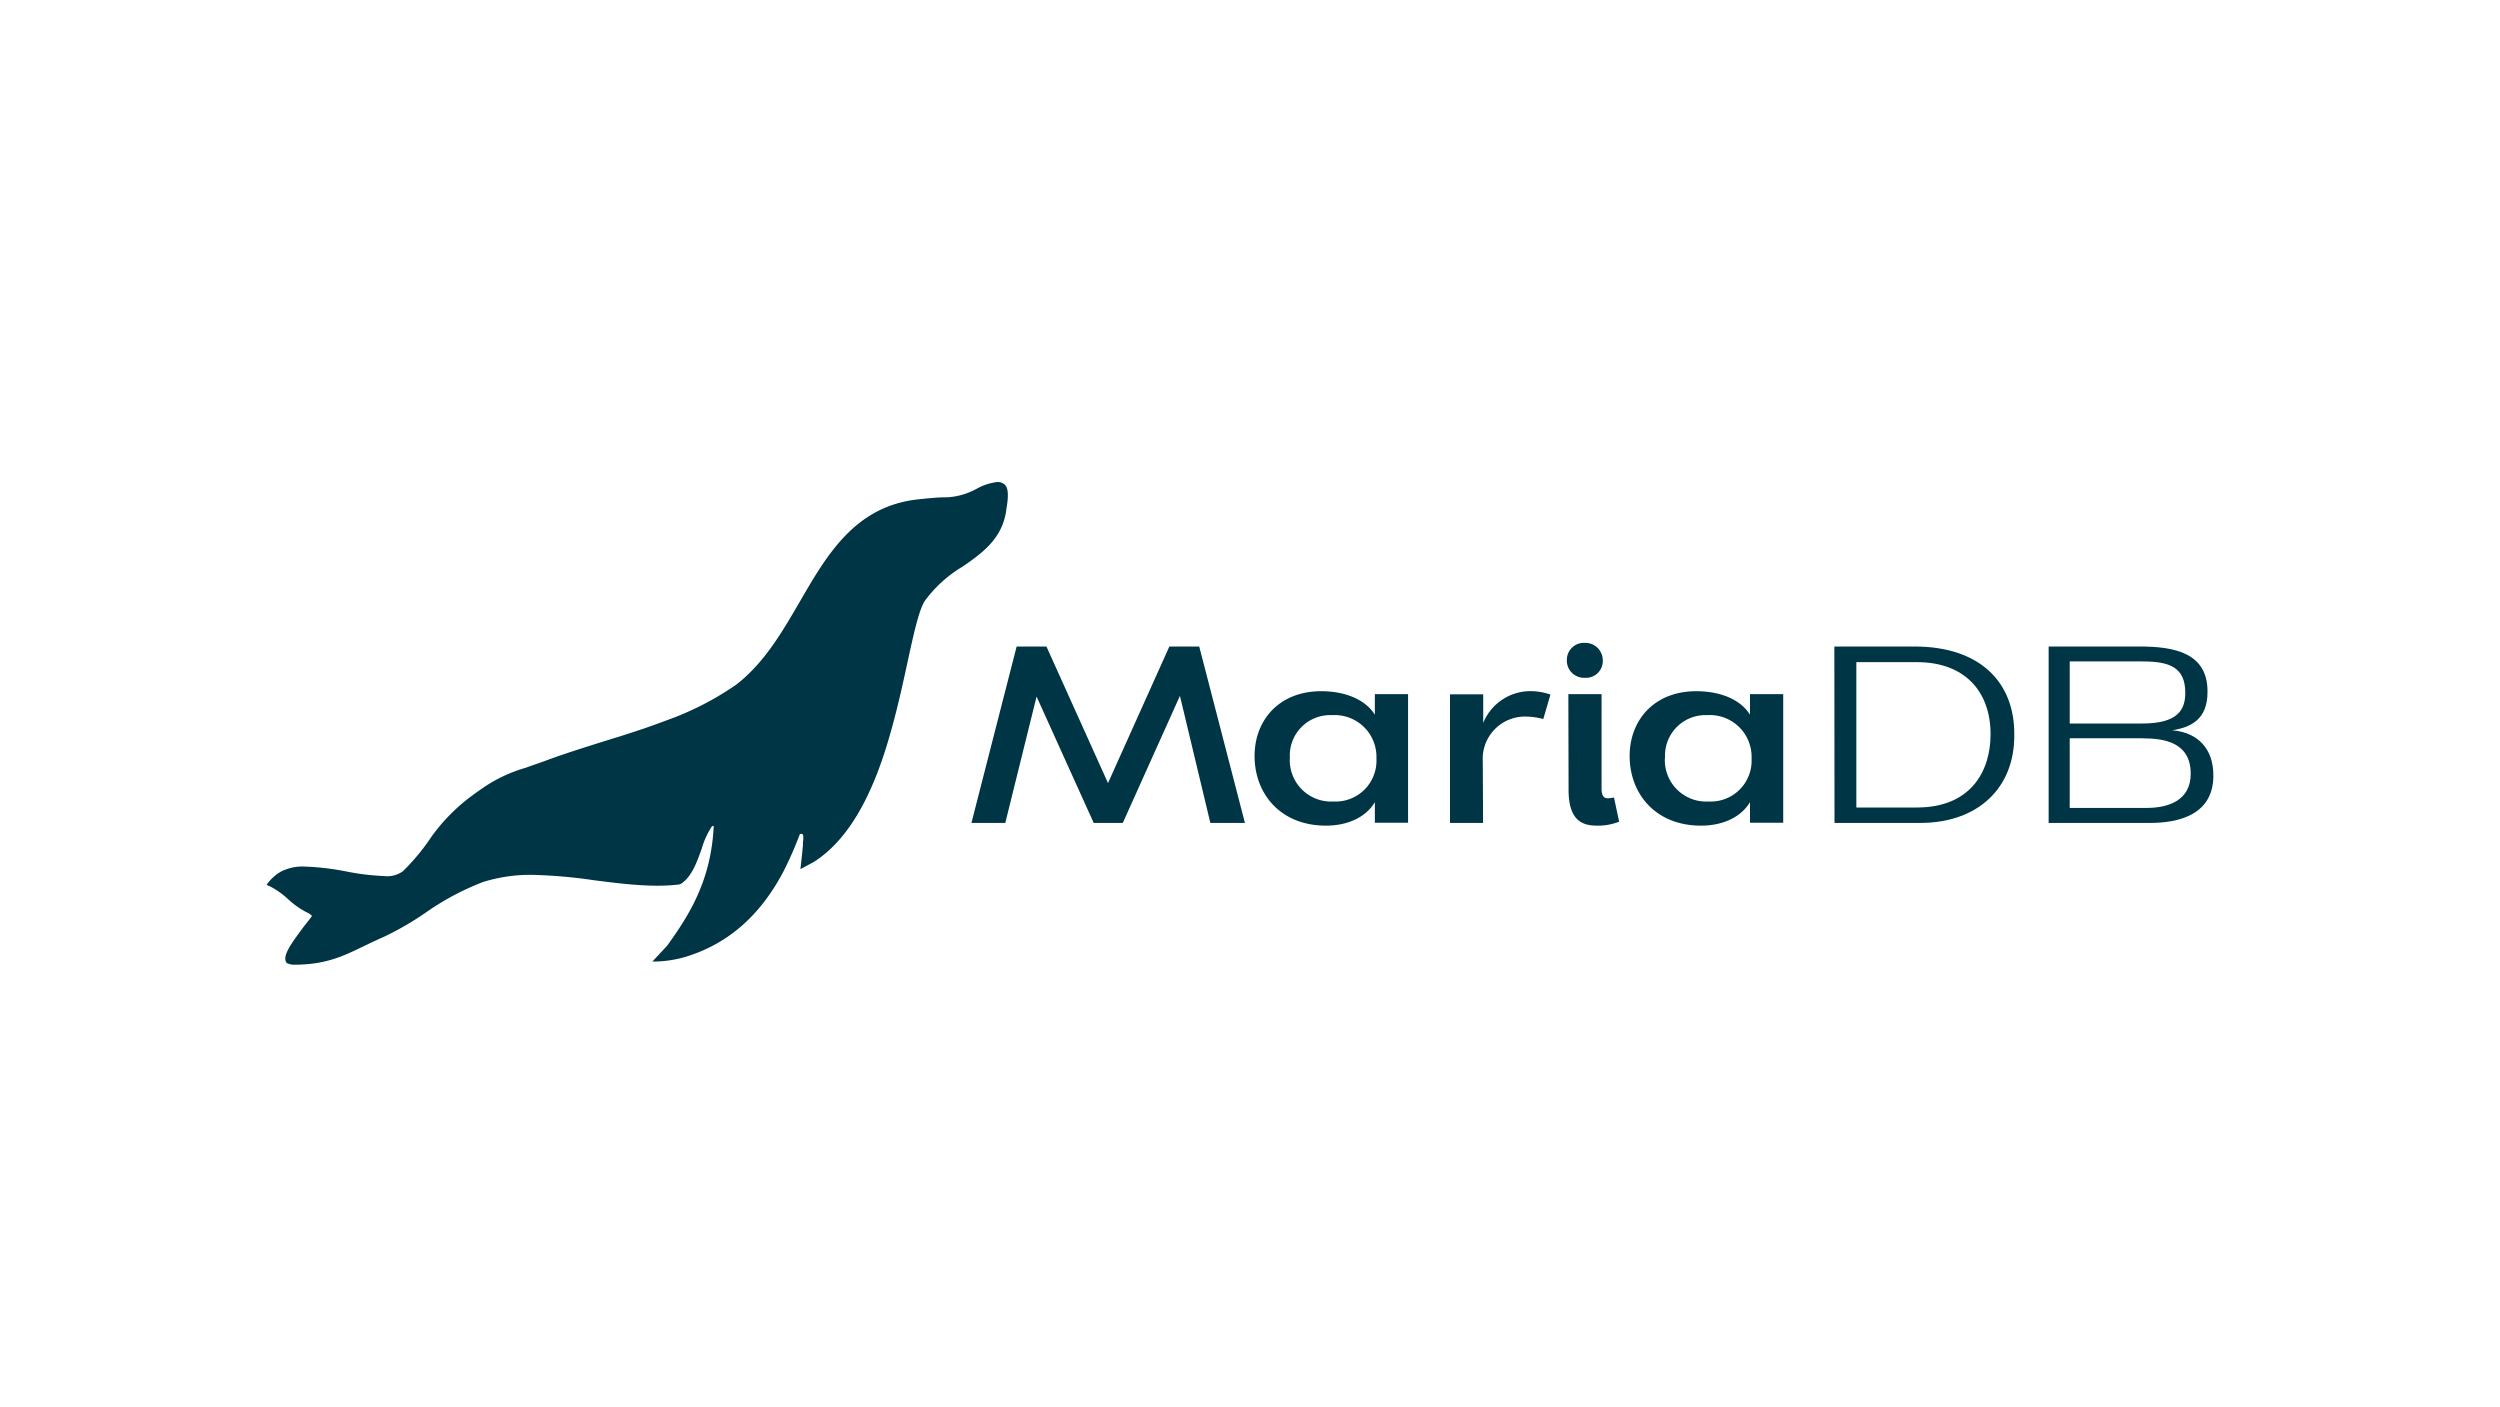 <svg id="Vrstva_1" data-name="Vrstva 1" xmlns="http://www.w3.org/2000/svg" width="350" height="197" viewBox="0 0 350 197"><defs><style>.cls-1{fill:#003545;}</style></defs><path class="cls-1" d="M167.89,90.51l6.4,24.7h-4.84l-4.26-17.79-8,17.79h-4.07l-8-17.69-4.38,17.69H136l6.33-24.7h4.17l8.62,19.12,8.59-19.12Z"/><path class="cls-1" d="M192.48,100.06V97.18h4.65v18h-4.65V112.3c-1.23,2.08-3.76,3.29-6.84,3.29-6.43,0-10-4.52-10-9.75,0-5,3.42-9.07,9.33-9.07C188.34,96.77,191.15,97.94,192.48,100.06Zm-11.9,6a5.79,5.79,0,0,0,6.12,6.15,5.72,5.72,0,0,0,6-6,5.85,5.85,0,0,0-6.22-6.09A5.65,5.65,0,0,0,180.58,106.08Z"/><path class="cls-1" d="M207.63,115.21H203v-18h4.65v4a7.14,7.14,0,0,1,6.5-4.45,8.5,8.5,0,0,1,2.91.48l-1,3.42a10.28,10.28,0,0,0-2.47-.34,5.91,5.91,0,0,0-6,6.26Z"/><path class="cls-1" d="M219.36,92.43A2.38,2.38,0,0,1,221.68,90h.18a2.45,2.45,0,0,1,2.53,2.37v.13a2.35,2.35,0,0,1-2.53,2.39,2.4,2.4,0,0,1-2.5-2.29Zm.21,4.75h4.65v13.17c0,.82.17,1.41.86,1.41a5.29,5.29,0,0,0,.88-.11l.72,3.39a8.27,8.27,0,0,1-3.08.55c-1.95,0-4-.59-4-5Z"/><path class="cls-1" d="M245,100.06V97.18h4.65v18H245V112.3c-1.24,2.08-3.77,3.29-6.85,3.29-6.43,0-10-4.52-10-9.75,0-5,3.42-9.07,9.32-9.07C240.88,96.77,243.68,97.94,245,100.06Zm-11.91,6a5.79,5.79,0,0,0,6.13,6.15,5.72,5.72,0,0,0,6-6,5.85,5.85,0,0,0-6.22-6.09A5.66,5.66,0,0,0,233.11,106.08Z"/><path class="cls-1" d="M256.81,90.51H268c9.37,0,14.06,5.16,14,12.35.07,7.46-5.1,12.35-13.17,12.35h-12Zm3.08,2.19v20.35h8.49c7.46,0,10.3-5,10.3-10.26,0-5.92-3.56-10.09-10.3-10.09Z"/><path class="cls-1" d="M301,115.21H286.81V90.51h12.76c4.89,0,9.55.92,9.48,6.4,0,3.86-2.4,4.92-4.93,5.33,3.6.31,5.75,2.6,5.75,6.3C309.9,114.08,305,115.21,301,115.21Zm-1.06-13.92c4.89,0,6-1.88,6-4.28,0-3.59-2.19-4.41-6-4.41H289.76v8.69Zm.13,2.07H289.76v9.75h10.75c3,0,6.19-1,6.19-4.79,0-4.36-3.67-4.95-6.65-4.95Z"/><path class="cls-1" d="M140.64,67.83a1.48,1.48,0,0,0-1-.35,7.79,7.79,0,0,0-3,1l-.28.14a9.54,9.54,0,0,1-3.73,1c-1.34,0-2.49.12-4,.28-8.87.92-12.8,7.69-16.61,14.25-2.07,3.57-4.2,7.26-7.14,10.12A17.69,17.69,0,0,1,103,95.9a41.62,41.62,0,0,1-9.82,5c-2.85,1.09-6,2.08-9,3-2.76.87-5.36,1.69-7.75,2.58-1.08.4-2,.69-2.81,1a20.71,20.71,0,0,0-6,2.82c-.89.61-1.79,1.27-2.42,1.77a26,26,0,0,0-4.78,5.05,30,30,0,0,1-4,4.84,3.74,3.74,0,0,1-2.63.69,34.09,34.09,0,0,1-5.28-.64,36.87,36.87,0,0,0-5.83-.69,6.64,6.64,0,0,0-3.36.71,6.26,6.26,0,0,0-2,1.85l.58.26a11.8,11.8,0,0,1,2.45,1.76,12,12,0,0,0,2.55,1.81,2.27,2.27,0,0,1,.78.52c-.24.35-.6.81-1,1.3-2,2.67-3.23,4.36-2.55,5.28a2.22,2.22,0,0,0,1,.25c4.45,0,6.84-1.16,9.87-2.63.88-.42,1.79-.86,2.82-1.31a42.46,42.46,0,0,0,5.69-3.29,37,37,0,0,1,8.12-4.35,22.12,22.12,0,0,1,6.81-1,69.51,69.51,0,0,1,8.69.75c2.14.27,4.36.56,6.53.69.85.05,1.64.08,2.4.08a26.1,26.1,0,0,0,3-.17l.24-.08c1.52-.94,2.24-3,2.93-4.9a11.64,11.64,0,0,1,1.4-3.11l.12-.09a.14.14,0,0,1,.17,0v0c-.36,7.62-3.42,12.45-6.52,16.75l-2.07,2.22a16.28,16.28,0,0,0,4.54-.63c6-1.8,10.57-5.77,13.87-12.09a51.34,51.34,0,0,0,2.19-5c0-.14.58-.41.53.33,0,.21,0,.45-.05.69h0c0,.15,0,.3,0,.45-.09,1-.35,3.31-.35,3.31l1.86-1c4.49-2.84,8-8.55,10.56-17.43,1.09-3.71,1.89-7.39,2.59-10.63.85-3.88,1.57-7.23,2.42-8.52a18,18,0,0,1,5.23-4.75l.79-.54c2.41-1.71,4.83-3.67,5.36-7.33v-.09C141.34,68.85,141,68.15,140.64,67.83Z"/></svg>